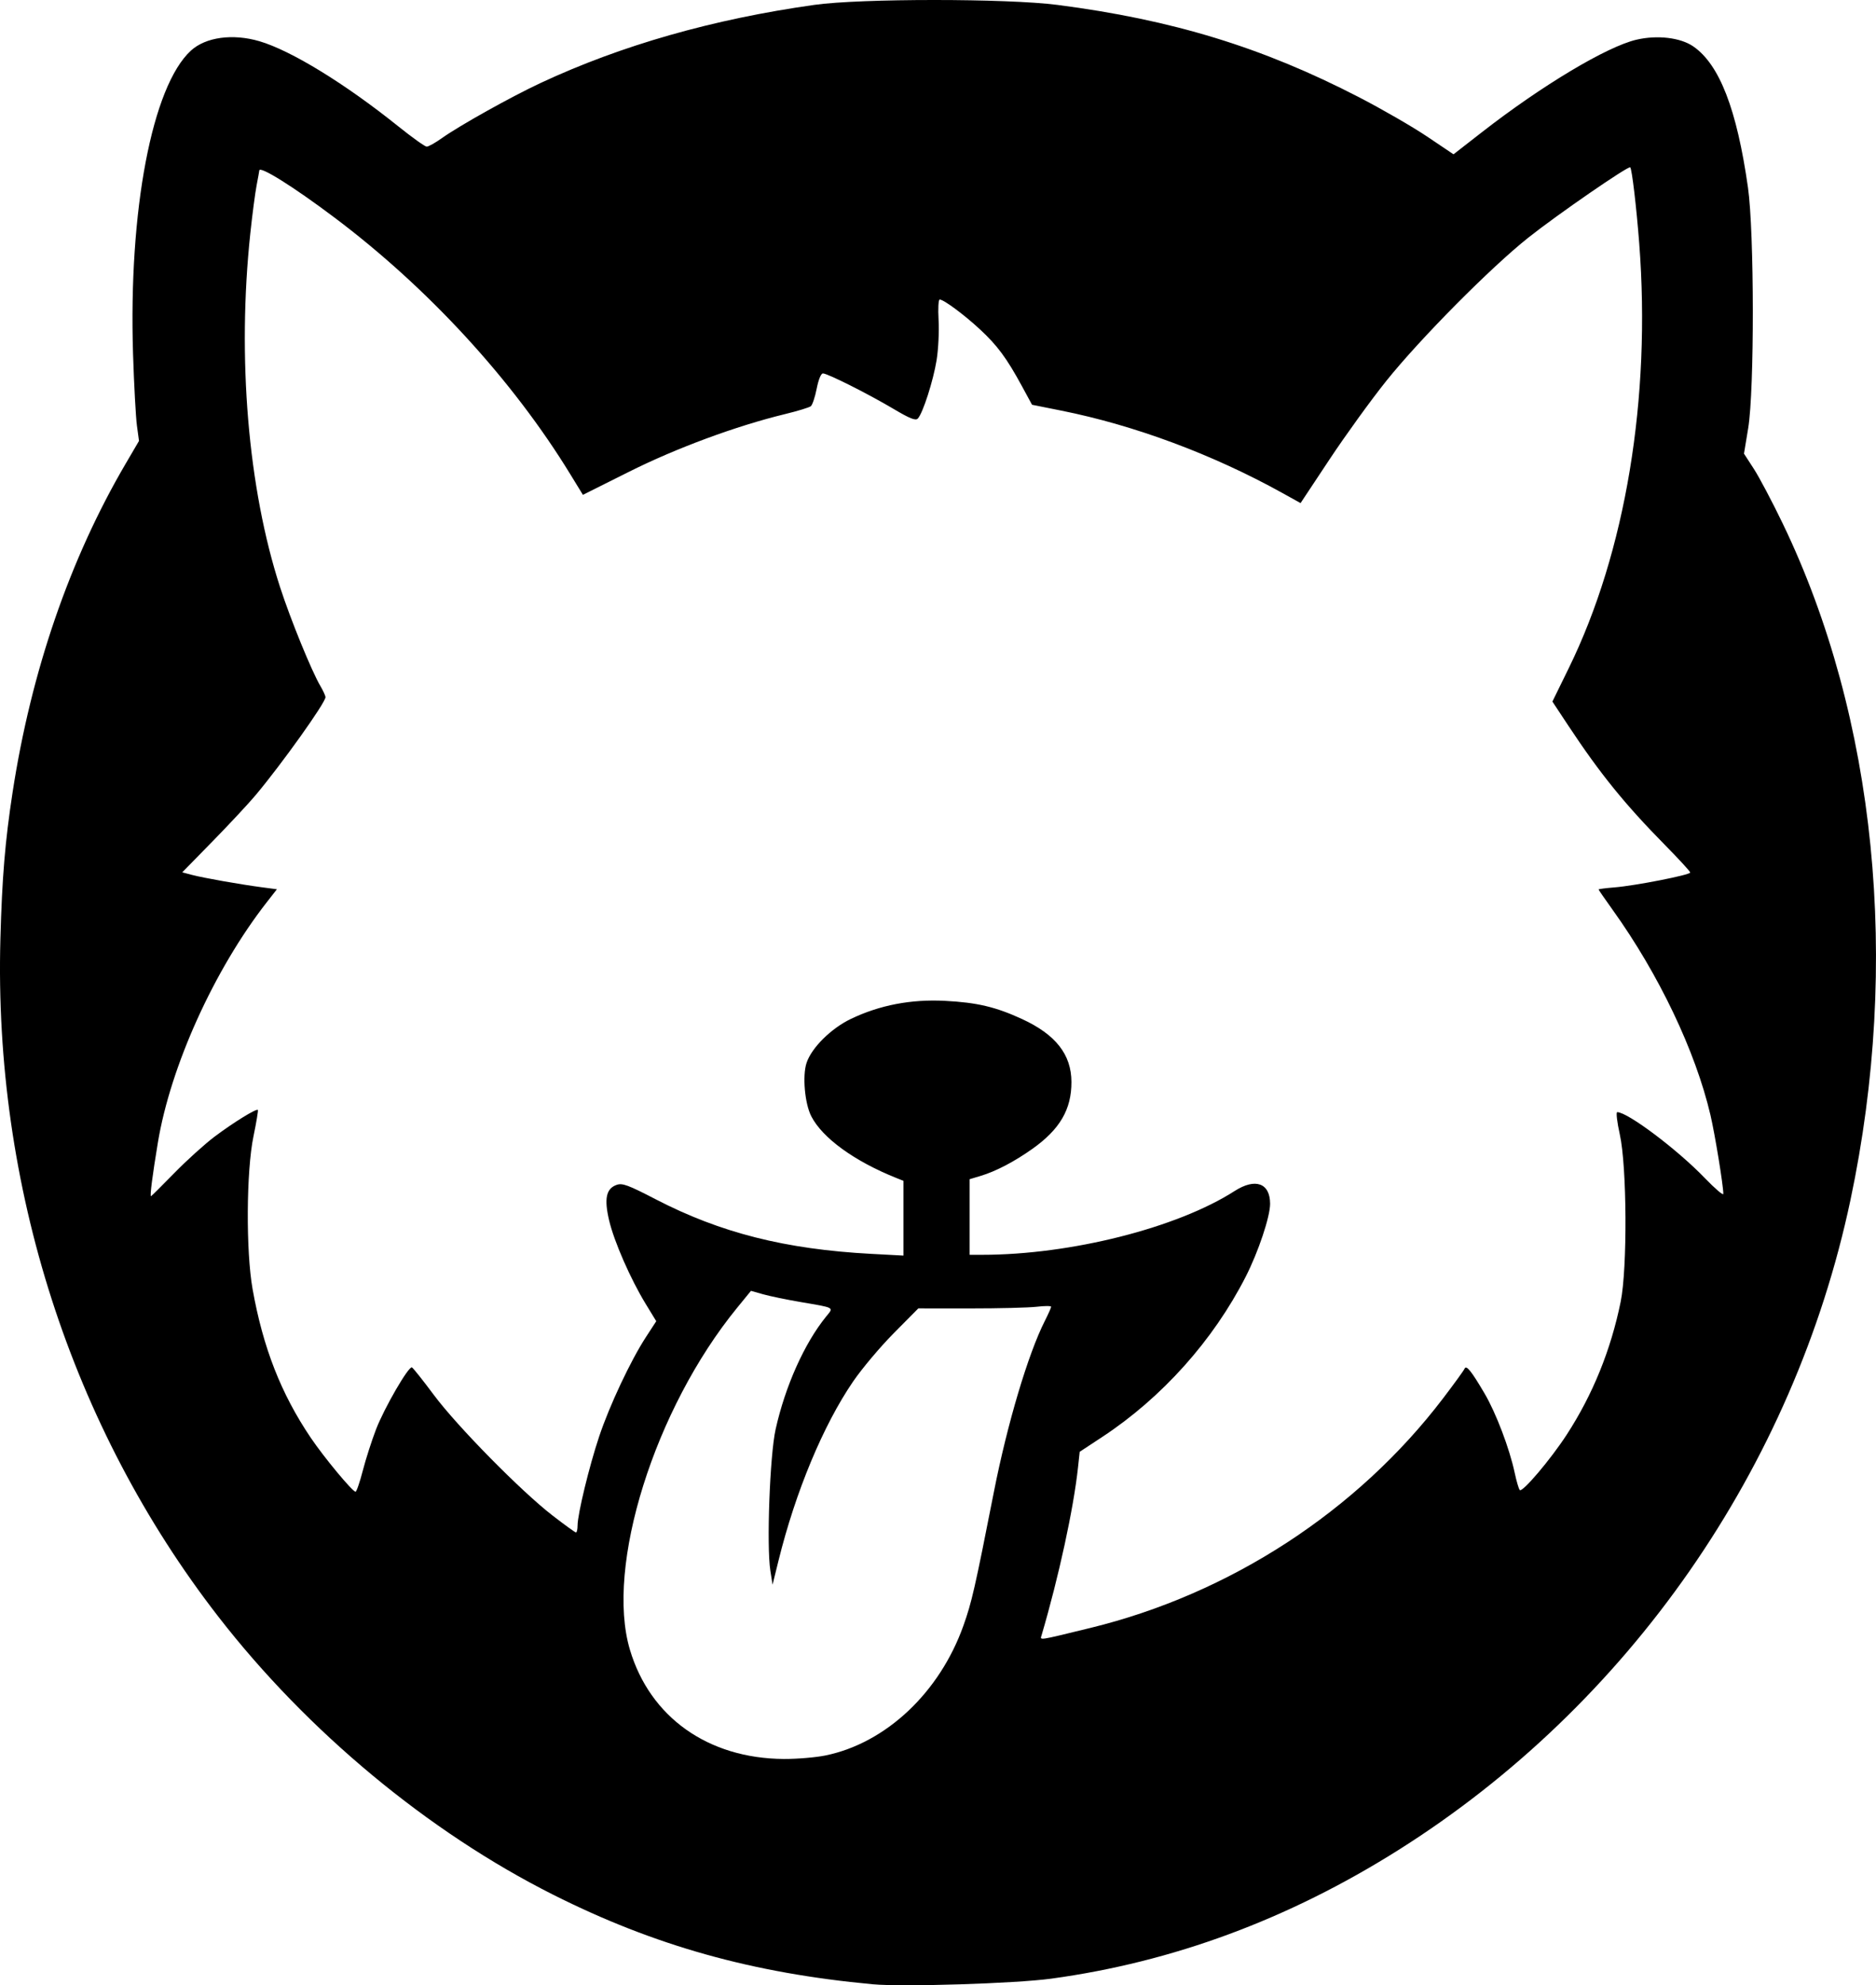 <?xml version="1.0" encoding="UTF-8" standalone="no"?>
<!-- Created with Inkscape (http://www.inkscape.org/) -->

<svg
   version="1.1"
   id="svg1"
   width="736.796"
   height="779.34"
   viewBox="0 0 736.796 779.34"
   sodipodi:docname="favicon-dark.svg"
   inkscape:version="1.4.2 (f4327f4, 2025-05-13)"
   xmlns:inkscape="http://www.inkscape.org/namespaces/inkscape"
   xmlns:sodipodi="http://sodipodi.sourceforge.net/DTD/sodipodi-0.dtd"
   xmlns="http://www.w3.org/2000/svg"
   xmlns:svg="http://www.w3.org/2000/svg">
  <defs
     id="defs1" />
  <sodipodi:namedview
     id="namedview1"
     pagecolor="#505050"
     bordercolor="#ffffff"
     borderopacity="1"
     inkscape:showpageshadow="0"
     inkscape:pageopacity="0"
     inkscape:pagecheckerboard="1"
     inkscape:deskcolor="#505050"
     inkscape:zoom="2.3886076"
     inkscape:cx="327.38739"
     inkscape:cy="392.06942"
     inkscape:window-width="3840"
     inkscape:window-height="2126"
     inkscape:window-x="2293"
     inkscape:window-y="-11"
     inkscape:window-maximized="1"
     inkscape:current-layer="g1" />
  <g
     inkscape:groupmode="layer"
     inkscape:label="Image"
     id="g1"
     transform="translate(-67.359,-2.735)">
    <path
       style="fill:#000000"
       d="M 410.191,781.69 C 362.884,777.311 324.429,766.543 284.613,746.529 235.553,721.868 188.06,682.439 153.073,637.325 c -57.751,-74.467 -88.18,-169.07 -85.558,-266 0.65,-24.026 1.839,-38.333 4.777,-57.481 7.291,-47.521 22.449,-91.581 44.386,-129.019 l 5.274,-9 -0.813,-6 c -0.447,-3.3 -1.132,-15.9 -1.522,-28 -1.818,-56.435 7.474,-105.226 22.702,-119.202 5.797,-5.321 16.453,-6.784 26.941,-3.701 12.423,3.653 33.651,16.663 54.55,33.432 5.435,4.361 10.443,7.938 11.129,7.949 0.686,0.012 3.386,-1.501 6,-3.361 6.897,-4.909 27.178,-16.233 38.752,-21.637 31.656,-14.782 67.683,-25.055 107.5,-30.654 18.217,-2.562 75.639,-2.555 95.5,0.011 45.203,5.84 80.451,16.627 118.392,36.231 9.016,4.658 21.06,11.608 26.765,15.444 l 10.373,6.974 11.235,-8.742 c 23.535,-18.313 48.984,-33.534 60.601,-36.247 8.198,-1.914 17.312,-0.837 22.345,2.64 10.289,7.108 17.094,24.658 21.466,55.362 2.5,17.558 2.56,79.552 0.091,94.5 l -1.652,10 3.889,6 c 2.139,3.3 7.25,12.975 11.356,21.5 36.654,76.085 46.293,172.344 26.582,265.438 -22.261,105.132 -87.106,198.305 -177.683,255.303 -43.111,27.129 -88.478,43.916 -136.262,50.42 -13.998,1.905 -58.191,3.296 -70,2.203 z m -18.5,-89.851 c 23.665,-4.909 44.662,-24.675 54.018,-50.852 3.295,-9.218 4.531,-14.637 12.016,-52.661 5.248,-26.658 13.426,-54.094 19.981,-67.03 1.367,-2.697 2.485,-5.205 2.485,-5.574 0,-0.369 -2.552,-0.371 -5.672,-0.004 -3.119,0.367 -14.855,0.661 -26.079,0.654 l -20.407,-0.013 -9.671,9.759 c -5.319,5.367 -12.511,13.914 -15.982,18.993 -11.713,17.138 -22.583,43.229 -29.252,70.216 l -2.348,9.5 -0.863,-5.5 c -1.531,-9.756 -0.209,-45.306 2.064,-55.5 3.779,-16.945 11.313,-33.764 19.817,-44.236 3.051,-3.758 3.722,-3.377 -10.107,-5.744 -5.5,-0.941 -12.112,-2.312 -14.694,-3.045 l -4.694,-1.334 -5.457,6.68 c -32.405,39.665 -51.811,101.519 -42.098,134.18 7.893,26.538 30.706,42.733 60.443,42.909 5.225,0.031 12.65,-0.597 16.5,-1.396 z m 103.834,-50.02 c 54.915,-13.376 104.917,-45.908 138.638,-90.2 4.334,-5.693 8.111,-10.901 8.392,-11.572 0.67,-1.602 2.643,0.836 7.873,9.731 4.472,7.605 9.805,21.633 11.805,31.048 0.701,3.3 1.6,6.375 1.999,6.832 0.991,1.139 12.131,-11.986 18.5,-21.796 10.193,-15.698 17.302,-33.219 21.142,-52.102 2.672,-13.142 2.466,-53.131 -0.339,-65.685 -1.075,-4.812 -1.535,-8.75 -1.021,-8.75 4.12,0 23.598,14.651 34.428,25.894 3.987,4.14 7.25,6.928 7.25,6.195 0,-3.278 -3.284,-23.369 -5.059,-30.953 -5.866,-25.058 -20.27,-55.265 -38.409,-80.547 -3.043,-4.241 -5.532,-7.847 -5.532,-8.013 0,-0.166 2.812,-0.529 6.25,-0.806 8.164,-0.658 29.75,-4.895 29.75,-5.839 0,-0.404 -4.416,-5.215 -9.813,-10.692 -15.91,-16.145 -25.599,-28.104 -38.144,-47.079 l -6.175,-9.34 6.446,-13.16 c 22.304,-45.531 32.322,-105.923 27.654,-166.71 -1.092,-14.225 -2.861,-29.177 -3.531,-29.847 -0.7,-0.7 -28.508,18.466 -39.936,27.525 -14.802,11.732 -42.646,39.805 -55.914,56.372 -5.946,7.425 -15.946,21.242 -22.221,30.704 l -11.409,17.204 -7.228,-4.009 C 543.71,181.134 512.952,169.68 484.203,163.933 l -11.512,-2.301 -4.022,-7.403 c -5.914,-10.885 -9.622,-15.895 -16.426,-22.195 -6.303,-5.836 -14.237,-11.709 -15.817,-11.709 -0.503,0 -0.698,3.57 -0.439,8.04 0.256,4.422 -0.094,11.509 -0.778,15.75 -1.305,8.096 -5.412,20.865 -7.369,22.914 -0.888,0.929 -3.086,0.056 -9.65,-3.833 -10.035,-5.946 -25.82,-13.871 -27.627,-13.871 -0.757,0 -1.749,2.424 -2.449,5.983 -0.647,3.29 -1.683,6.391 -2.3,6.889 -0.618,0.498 -5.173,1.89 -10.123,3.091 -19.212,4.665 -42.609,13.306 -61.197,22.602 l -18.198,9.101 -4.951,-8.083 C 268.623,151.812 235.492,115.773 198.691,88.118 c -16.188,-12.165 -29.5,-20.481 -29.5,-18.43 0,0.2 -0.468,2.787 -1.039,5.75 -0.572,2.963 -1.683,11.423 -2.469,18.801 -5.219,48.95 -0.911,100.243 11.674,138.996 4.174,12.854 12.382,32.95 15.886,38.897 1.072,1.819 1.949,3.752 1.949,4.295 0,2.161 -17.048,26.061 -27.388,38.398 -2.766,3.3 -10.392,11.48 -16.947,18.177 l -11.918,12.177 3.877,1.025 c 4.387,1.16 19.024,3.744 27.59,4.869 l 5.713,0.751 -4.015,5.143 c -20.596,26.383 -37.773,64.299 -42.747,94.357 -2.144,12.957 -3.176,21 -2.694,21 0.153,0 4.273,-4.089 9.155,-9.087 4.882,-4.998 12.026,-11.45 15.876,-14.337 7.401,-5.551 16.352,-11.07 16.943,-10.447 0.194,0.204 -0.583,4.871 -1.725,10.371 -2.823,13.589 -3.003,45.101 -0.342,60 4.104,22.981 11.165,41.017 22.818,58.287 5.212,7.724 16.411,21.213 17.611,21.213 0.391,0 1.671,-3.712 2.844,-8.25 1.173,-4.537 3.523,-11.854 5.221,-16.259 3.249,-8.424 12.748,-24.817 14.08,-24.296 0.429,0.168 4.299,5.03 8.601,10.805 9.163,12.302 34.232,37.762 46.593,47.318 4.754,3.675 8.917,6.682 9.25,6.682 0.333,0 0.61,-1.238 0.615,-2.75 0.015,-4.476 4.566,-23.227 8.47,-34.898 4.106,-12.275 12.363,-29.819 18.387,-39.07 l 4.049,-6.218 -4.146,-6.782 c -5.939,-9.716 -12.409,-24.48 -14.367,-32.784 -2.007,-8.511 -1.173,-12.491 2.92,-13.938 2.281,-0.806 4.474,2e-4 15.418,5.668 25.392,13.15 50.874,19.596 84.596,21.399 l 12.664,0.677 v -14.674 -14.674 l -2.75,-1.098 c -16.514,-6.596 -29.098,-15.725 -33.465,-24.277 -2.548,-4.99 -3.507,-15.864 -1.843,-20.905 1.96,-5.94 9.631,-13.549 17.421,-17.283 11.293,-5.412 23.62,-7.777 36.946,-7.09 12.601,0.65 19.956,2.387 30.288,7.152 13.2,6.088 19.339,13.902 19.381,24.669 0.042,10.782 -4.533,18.624 -15.329,26.278 -7.15,5.069 -14.392,8.847 -20.399,10.643 l -4.25,1.271 v 14.842 14.842 h 4.855 c 34.808,0 76.632,-10.553 99.189,-25.028 8.151,-5.23 13.95,-3.153 13.961,5.001 0.006,5.073 -4.625,18.909 -9.579,28.618 -12.76,25.007 -32.876,47.469 -56.334,62.904 l -8.87,5.837 -0.656,6.084 c -1.755,16.27 -7.527,42.874 -14.295,65.886 -0.62,2.109 -1.898,2.298 19.064,-2.808 z"
       id="path1" />
  </g>
</svg>
